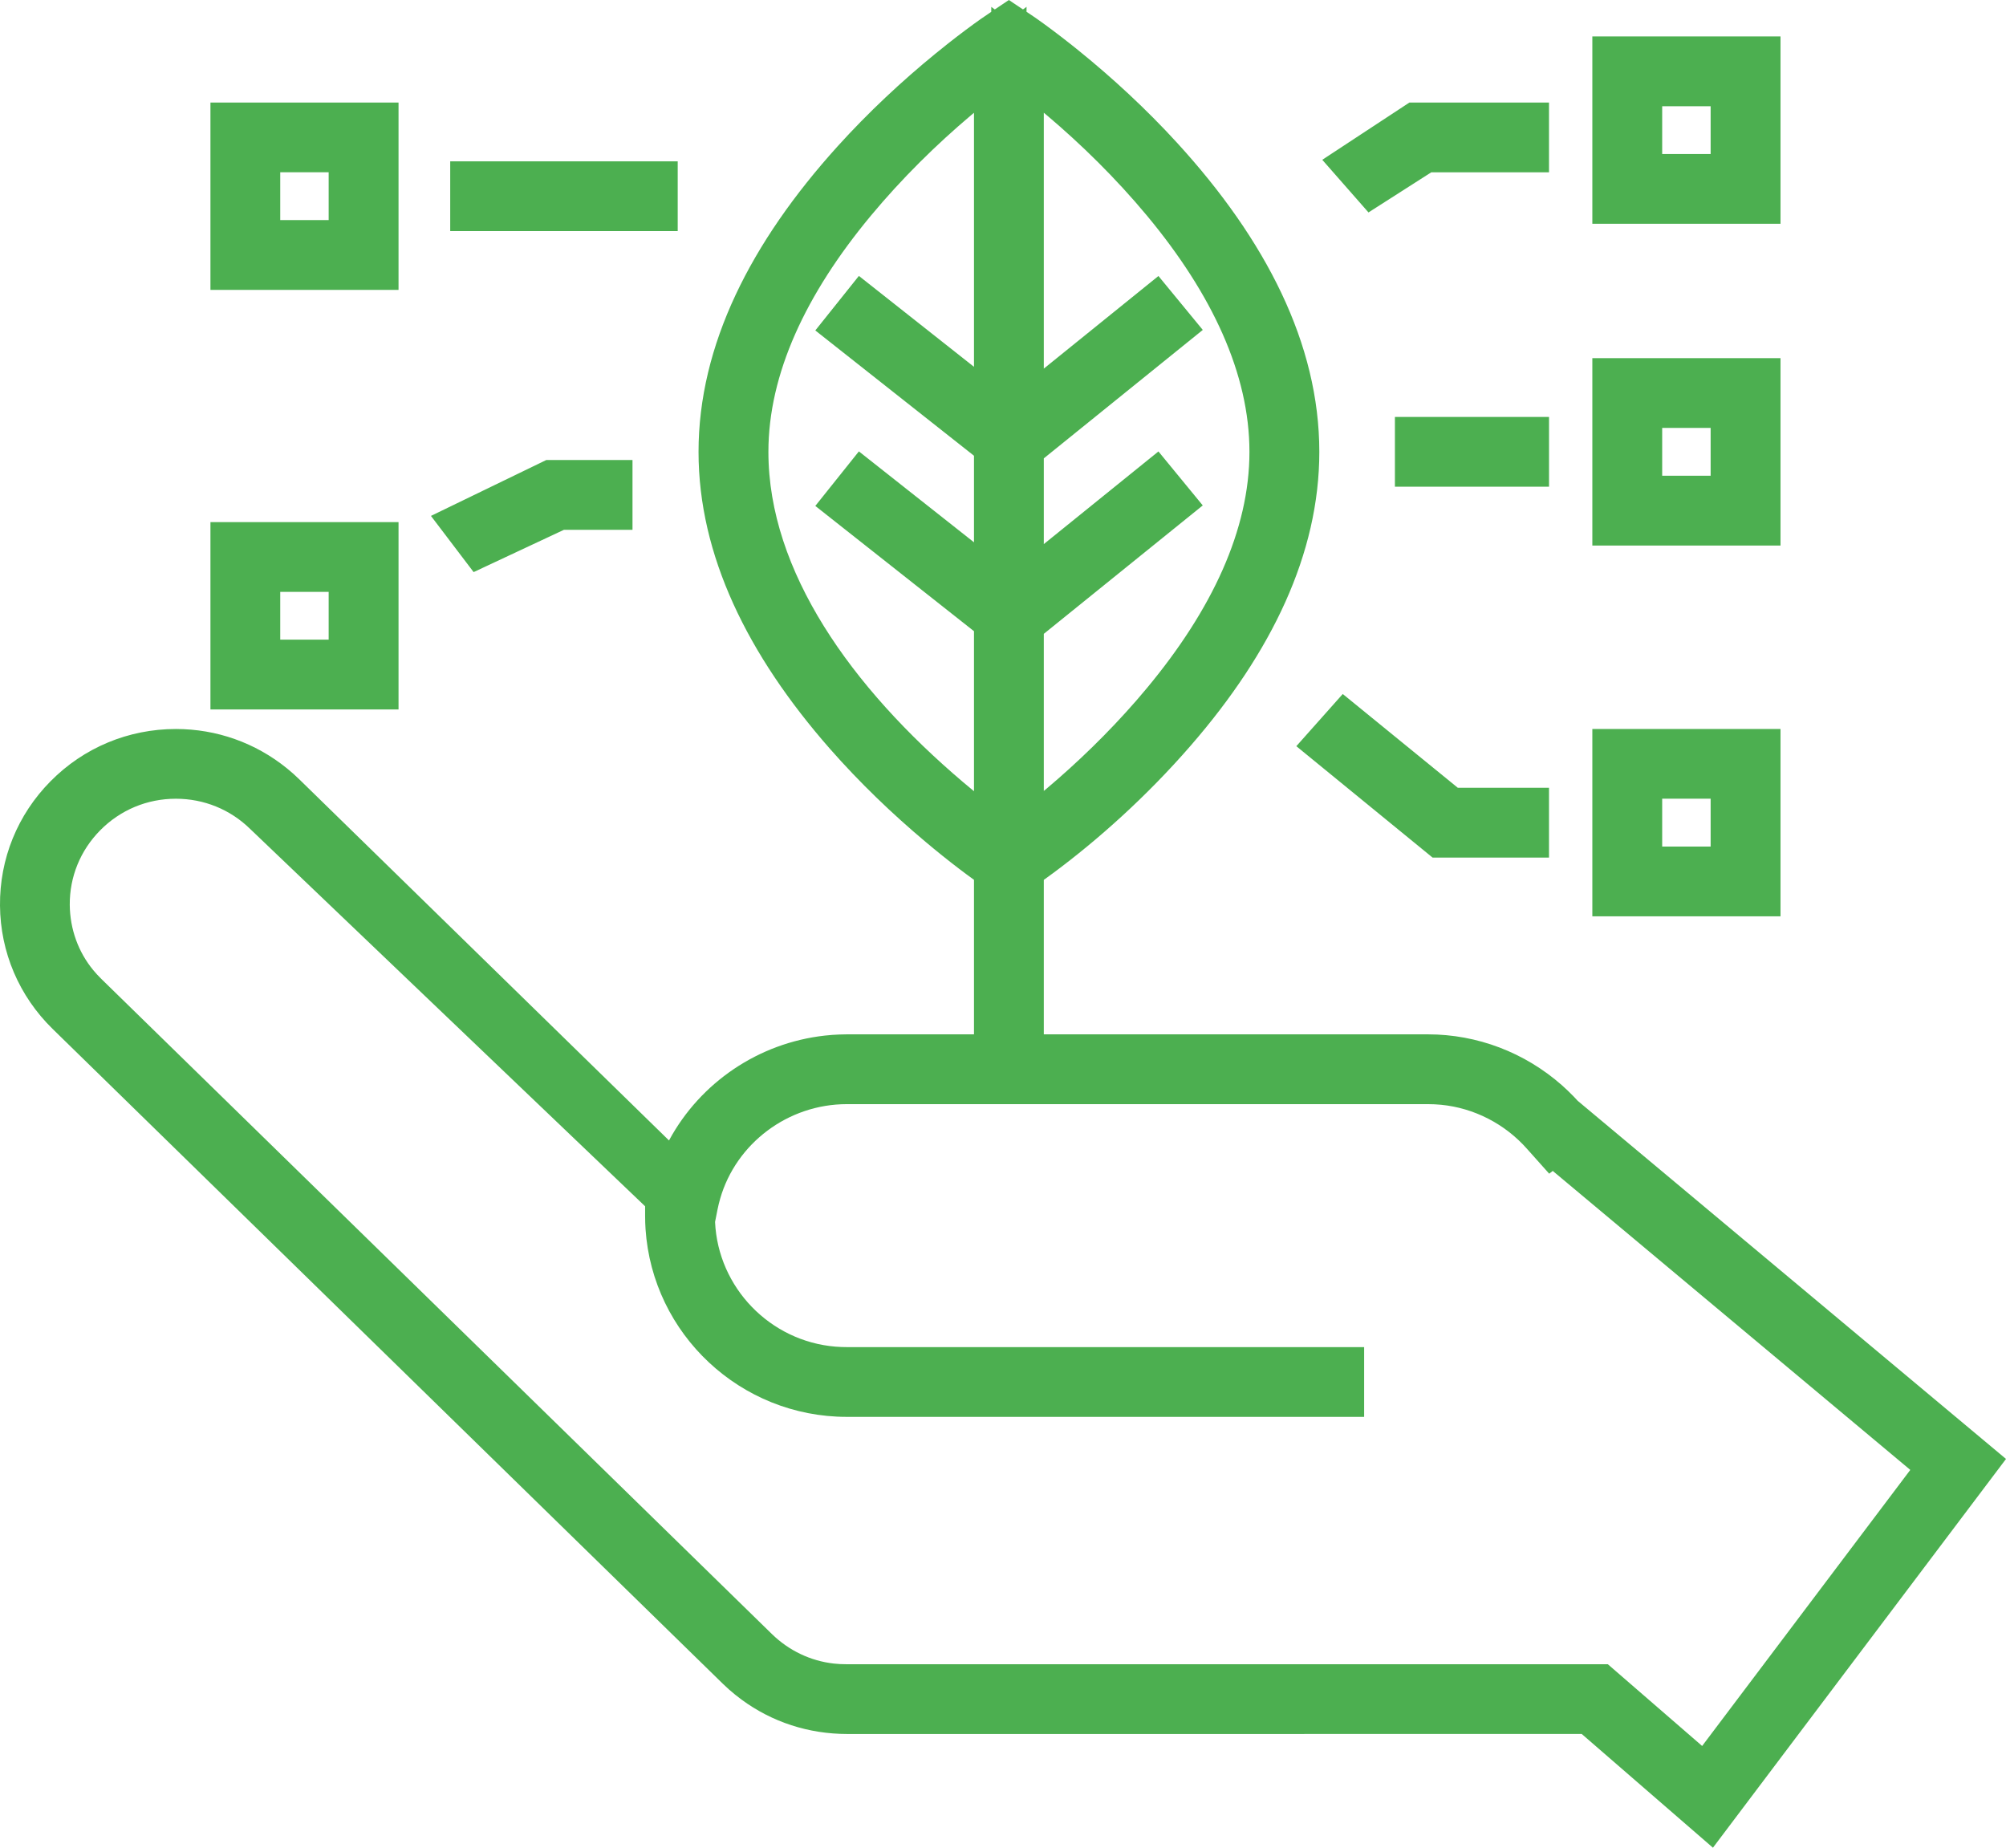 <?xml version="1.0" encoding="UTF-8"?>
<svg width="76px" height="70px" viewBox="0 0 76 70" version="1.1" xmlns="http://www.w3.org/2000/svg" xmlns:xlink="http://www.w3.org/1999/xlink">
    <!-- Generator: sketchtool 64 (101010) - https://sketch.com -->
    <title>106D83FB-86A5-420E-BAD5-5CA86FDDE65D</title>
    <desc>Created with sketchtool.</desc>
    <g id="Page-1" stroke="none" stroke-width="1" fill="none" fill-rule="evenodd">
        <g id="qortex_landing-page_1920px" transform="translate(-1306, -5408)">
            <g id="fourth-screen" transform="translate(0, 5084)">
                <g id="Our-products..." transform="translate(1164, 292)">
                    <g id="ic_our-products" transform="translate(140, 27)">
                        <rect id="Rectangle" x="0" y="0" width="80" height="80"></rect>
                        <path d="M40.222,5 L40.757,5.357 L40.892,5.258 L40.891,5.446 L41.242,5.683 C41.607,5.939 42.085,6.293 42.631,6.727 L42.869,6.918 C44.15,7.954 45.418,9.124 46.595,10.41 C49.959,14.088 51.984,18.028 51.984,22.119 C51.984,25.977 50.176,29.714 47.124,33.233 C45.426,35.192 43.579,36.828 41.929,38.055 L41.546,38.334 L41.546,44.186 L56.097,44.186 C57.969,44.186 59.768,44.873 61.175,46.114 L61.405,46.326 L61.617,46.537 L61.773,46.704 L78,60.272 L66.897,75 L61.926,70.691 L34.105,70.692 C32.635,70.692 31.252,70.242 30.094,69.389 L29.849,69.2 L29.611,68.999 L29.389,68.792 L3.994,43.981 C2.724,42.739 2.014,41.076 2,39.308 C1.984,37.536 2.665,35.862 3.913,34.6 C5.173,33.323 6.865,32.618 8.663,32.618 C10.204,32.618 11.674,33.138 12.873,34.11 L13.109,34.31 L13.33,34.516 L27.346,48.206 L27.358,48.184 C28.537,46.015 30.732,44.514 33.25,44.233 L33.531,44.207 L33.805,44.192 L34.085,44.186 L38.901,44.186 L38.901,38.332 C38.535,38.068 38.13,37.76 37.695,37.411 L37.362,37.14 L37.077,36.903 C35.802,35.833 34.569,34.65 33.442,33.367 C30.321,29.811 28.465,26.029 28.465,22.119 C28.465,18.078 30.443,14.181 33.74,10.536 C34.904,9.25 36.164,8.075 37.446,7.028 L37.928,6.641 C38.394,6.274 38.811,5.964 39.153,5.723 L39.555,5.448 L39.556,5.26 L39.689,5.358 L40.222,5 Z M8.663,35.26 C7.574,35.26 6.561,35.683 5.796,36.456 C5.043,37.219 4.635,38.221 4.643,39.283 C4.652,40.202 4.967,41.066 5.531,41.751 L5.677,41.919 L5.845,42.092 L31.243,66.904 C31.889,67.535 32.712,67.924 33.583,68.023 L33.821,68.043 L34.059,68.049 L62.914,68.049 L66.488,71.146 L74.374,60.687 L60.828,49.36 L60.693,49.465 L59.869,48.542 C59.023,47.577 57.845,46.976 56.598,46.854 L56.347,46.836 L56.097,46.83 L34.085,46.83 C31.853,46.83 29.89,48.316 29.286,50.406 L29.23,50.617 L29.182,50.833 L29.091,51.293 C29.204,53.784 31.179,55.817 33.659,56.018 L33.879,56.031 L34.085,56.035 L53.682,56.035 L53.682,58.678 L34.085,58.678 C30.054,58.678 26.723,55.549 26.457,51.563 L26.445,51.318 L26.441,51.069 L26.441,50.7 L11.479,36.406 C10.724,35.666 9.727,35.26 8.663,35.26 Z M69.457,32.618 L69.457,39.715 L62.328,39.715 L62.328,32.618 L69.457,32.618 Z M51.113,33.269 L52.872,31.292 L57.23,34.844 L60.686,34.844 L60.686,37.489 L56.275,37.489 L51.113,33.269 Z M66.81,35.259 L64.974,35.259 L64.974,37.072 L66.81,37.072 L66.81,35.259 Z M38.901,9.273 L38.782,9.372 C37.487,10.466 36.178,11.747 34.994,13.172 C32.527,16.142 31.112,19.17 31.112,22.119 C31.112,26.639 34.26,31.044 38.495,34.637 L38.901,34.975 L38.901,28.913 L32.889,24.167 L34.54,22.101 L38.901,25.545 L38.901,22.266 L32.889,17.519 L34.54,15.453 L38.901,18.897 L38.901,9.273 Z M41.546,9.271 L41.546,18.965 L45.889,15.456 L47.569,17.499 L41.546,22.365 L41.546,25.613 L45.889,22.103 L47.568,24.148 L41.546,29.013 L41.546,34.964 L41.665,34.866 C42.816,33.894 43.98,32.772 45.057,31.534 L45.456,31.064 C47.923,28.095 49.337,25.067 49.337,22.119 C49.337,19.17 47.923,16.141 45.456,13.172 C44.271,11.747 42.959,10.464 41.665,9.37 L41.546,9.271 Z M17.099,24.78 L17.099,31.878 L9.973,31.878 L9.973,24.78 L17.099,24.78 Z M14.452,27.423 L12.617,27.423 L12.617,29.233 L14.452,29.233 L14.452,27.423 Z M25.963,22.428 L25.963,25.073 L23.365,25.072 L19.944,26.674 L18.327,24.545 L22.696,22.428 L25.963,22.428 Z M69.457,18.569 L69.457,25.667 L62.328,25.667 L62.328,18.569 L69.457,18.569 Z M60.687,20.796 L60.687,23.439 L54.848,23.439 L54.848,20.796 L60.687,20.796 Z M66.81,21.212 L64.974,21.212 L64.974,23.024 L66.81,23.024 L66.81,21.212 Z M17.099,8.886 L17.099,15.983 L9.973,15.983 L9.973,8.886 L17.099,8.886 Z M27.676,11.112 L27.676,13.755 L19.057,13.755 L19.057,11.112 L27.676,11.112 Z M69.457,6.38 L69.457,13.477 L62.328,13.477 L62.328,6.38 L69.457,6.38 Z M14.452,11.526 L12.617,11.526 L12.617,13.338 L14.452,13.338 L14.452,11.526 Z M60.686,8.886 L60.686,11.527 L56.227,11.527 L53.847,13.048 L52.096,11.054 L55.395,8.886 L60.686,8.886 Z M66.81,9.024 L64.974,9.024 L64.974,10.834 L66.81,10.834 L66.81,9.024 Z" fill="#4CAF50" fill-rule="nonzero"></path>
                    </g>
                </g>
            </g>
        </g>
    </g>
</svg>